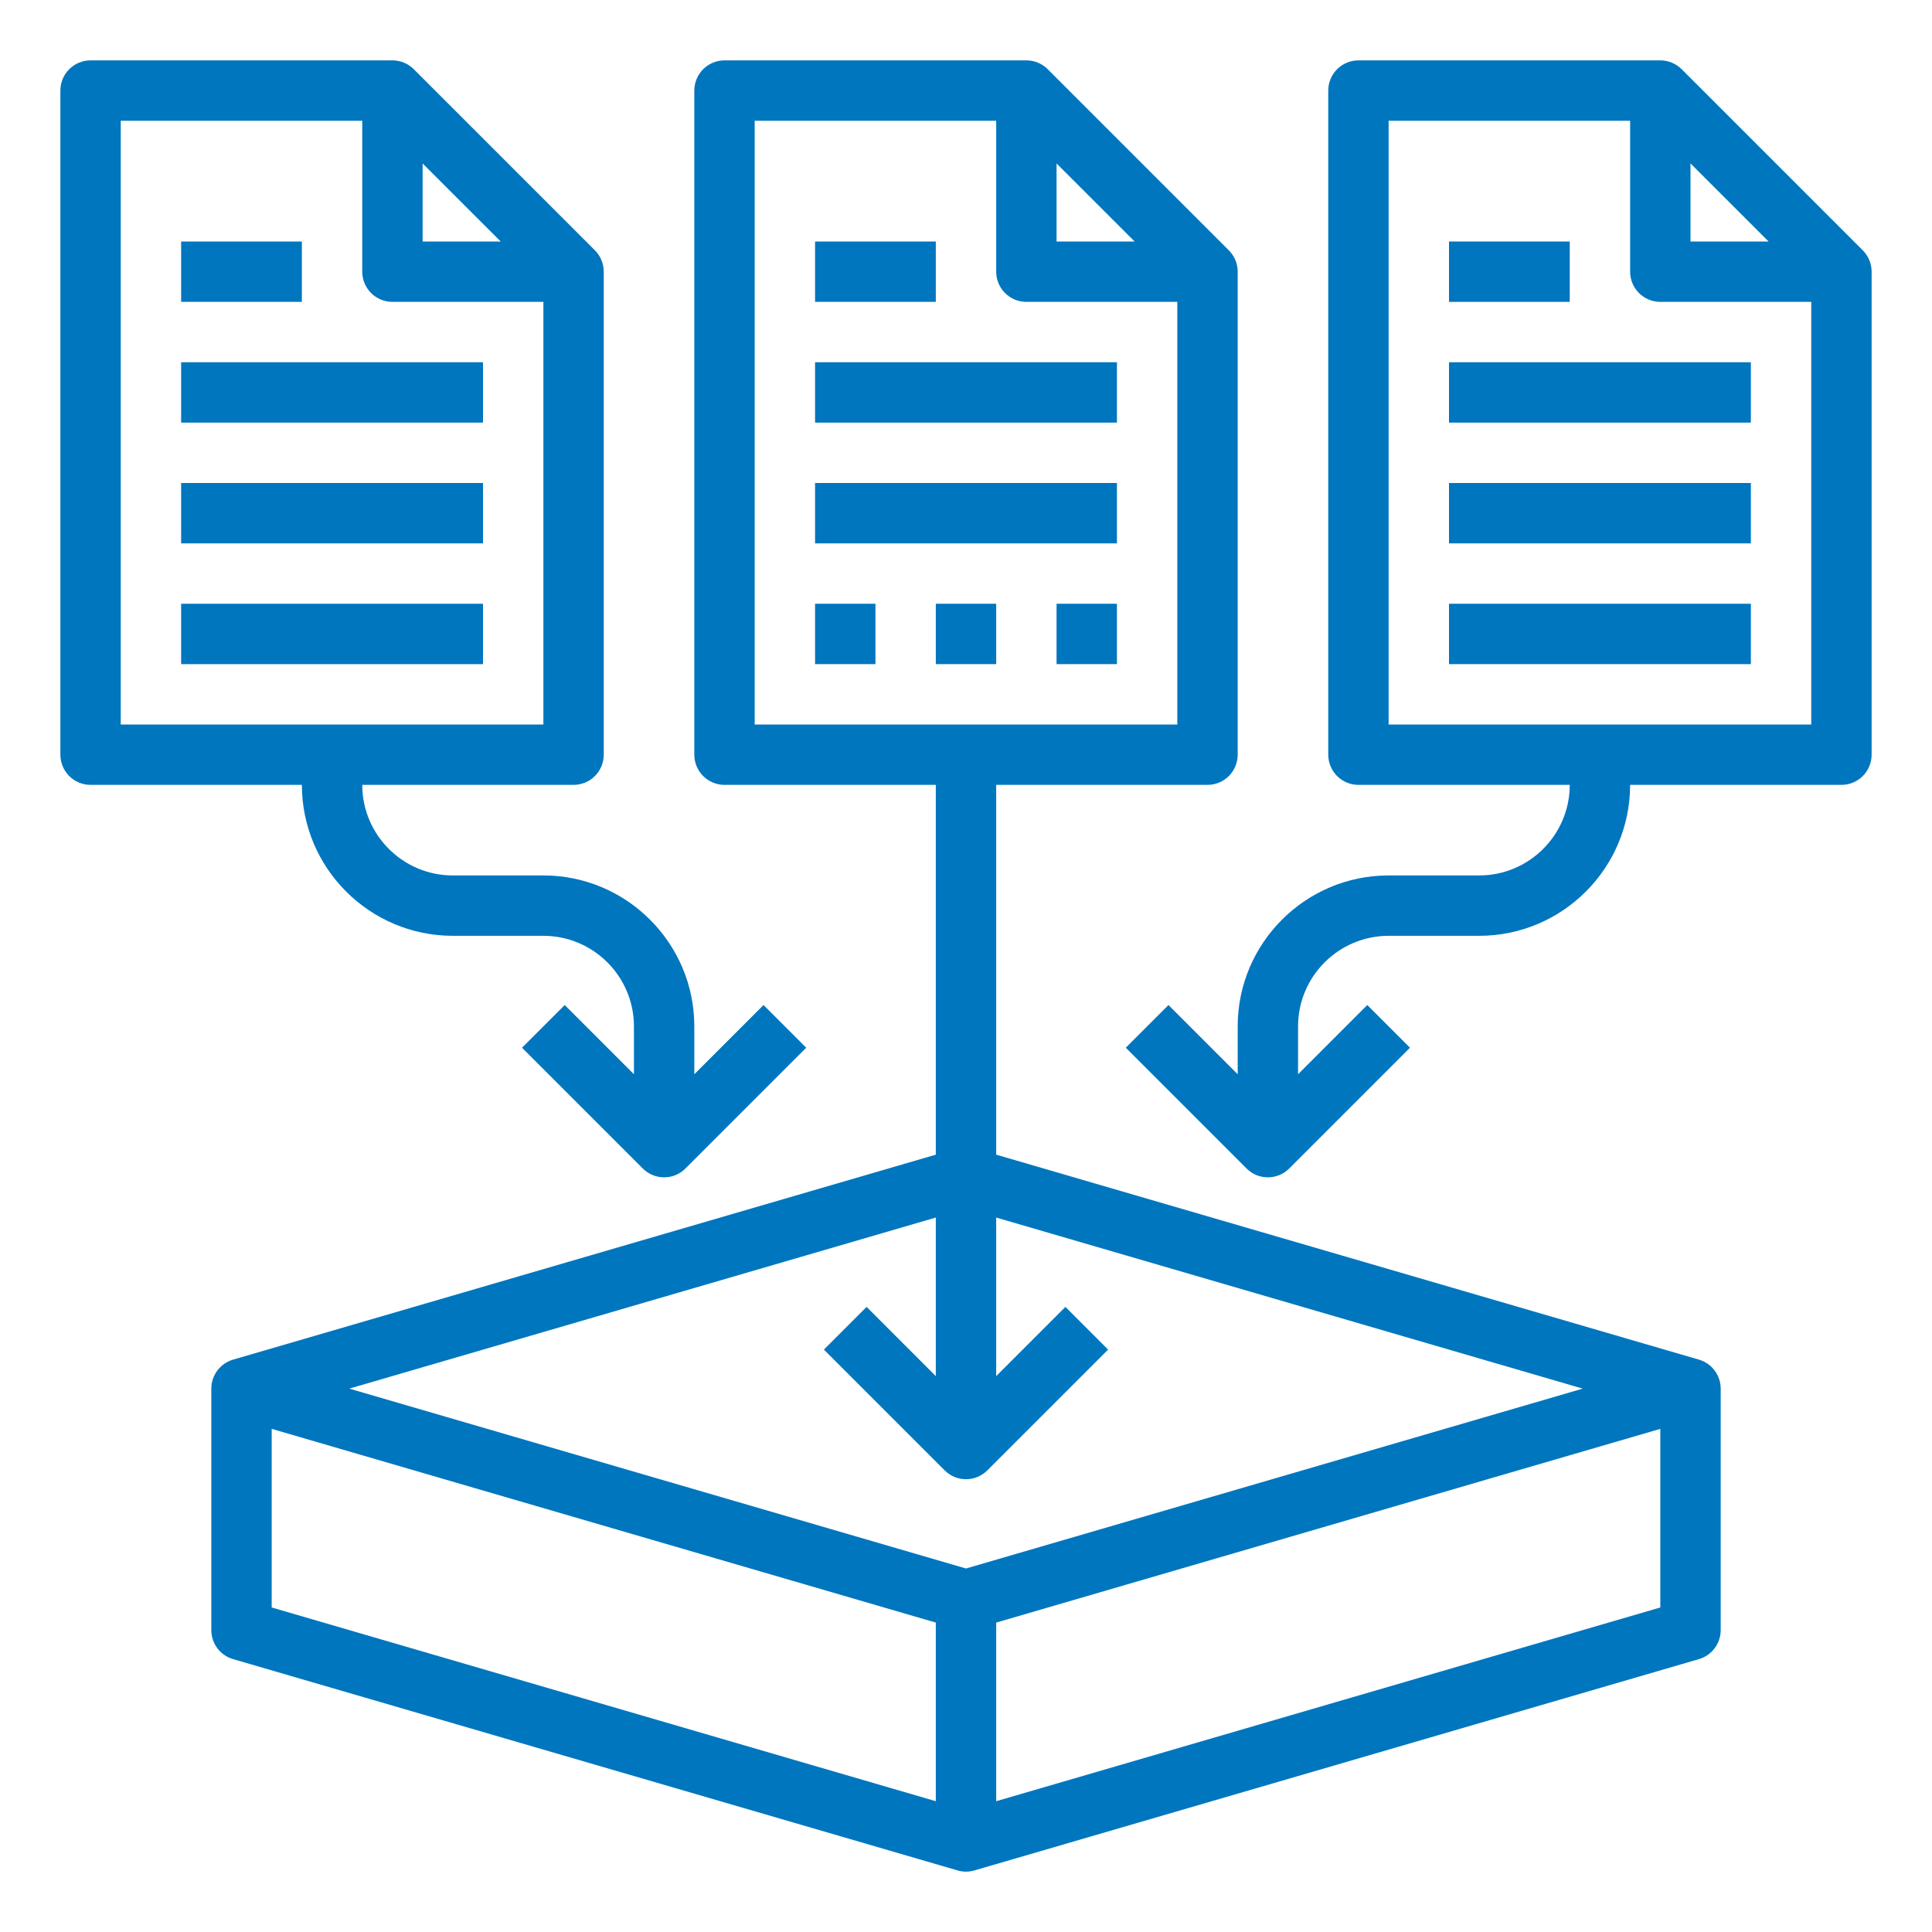 <svg width="80" height="80" viewBox="0 0 80 80" fill="none" xmlns="http://www.w3.org/2000/svg">
<path d="M33.75 15H46.25V17.5H33.75V15ZM33.75 20H46.25V22.5H33.75V20Z" fill="#0076BF"/>
<path d="M71.25 67.5V57.5C71.25 57.23 71.162 56.966 71 56.75C70.838 56.534 70.61 56.376 70.35 56.3L41.25 47.812V32.5H50C50.331 32.5 50.65 32.368 50.884 32.134C51.118 31.899 51.25 31.581 51.25 31.25V11.25C51.25 11.086 51.218 10.923 51.155 10.772C51.092 10.62 51 10.482 50.884 10.366L43.384 2.866C43.268 2.75 43.13 2.658 42.978 2.595C42.827 2.532 42.664 2.5 42.5 2.5H30C29.669 2.5 29.351 2.632 29.116 2.866C28.882 3.101 28.75 3.418 28.75 3.75V31.25C28.75 31.581 28.882 31.899 29.116 32.134C29.351 32.368 29.669 32.5 30 32.5H38.75V47.812L9.65 56.3C9.39 56.376 9.162 56.534 9 56.75C8.838 56.966 8.75 57.23 8.75 57.5V67.5C8.75 67.77 8.838 68.034 9 68.25C9.162 68.466 9.39 68.624 9.65 68.7L39.65 77.45C39.878 77.518 40.122 77.518 40.35 77.45L70.35 68.7C70.61 68.624 70.838 68.466 71 68.25C71.162 68.034 71.25 67.77 71.25 67.5ZM43.75 6.768L46.983 10H43.75V6.768ZM31.25 5H41.25V11.25C41.25 11.582 41.382 11.899 41.616 12.134C41.85 12.368 42.169 12.5 42.5 12.5H48.75V30H31.25V5ZM38.75 50.416V56.983L35.884 54.116L34.116 55.884L39.116 60.884C39.232 61 39.37 61.093 39.521 61.156C39.673 61.219 39.836 61.251 40 61.251C40.164 61.251 40.327 61.219 40.479 61.156C40.63 61.093 40.768 61 40.884 60.884L45.884 55.884L44.116 54.116L41.25 56.983V50.416L65.536 57.5L40 64.948L14.464 57.5L38.75 50.416ZM11.25 59.166L38.75 67.188V74.584L11.25 66.562V59.166ZM41.25 74.584V67.188L68.75 59.166V66.562L41.25 74.584Z" fill="#0076BF"/>
<path d="M33.75 10H38.75V12.5H33.75V10ZM3.75 32.5H12.5C12.5 35.946 15.304 38.75 18.75 38.75H22.5C24.567 38.75 26.25 40.432 26.25 42.5V44.483L23.384 41.616L21.616 43.384L26.616 48.384C26.732 48.5 26.87 48.593 27.021 48.656C27.173 48.719 27.336 48.751 27.5 48.751C27.664 48.751 27.827 48.719 27.979 48.656C28.13 48.593 28.268 48.5 28.384 48.384L33.384 43.384L31.616 41.616L28.75 44.483V42.5C28.75 39.054 25.946 36.25 22.5 36.25H18.75C16.683 36.25 15 34.568 15 32.5H23.75C24.081 32.5 24.399 32.368 24.634 32.134C24.868 31.899 25 31.581 25 31.25V11.25C25 11.086 24.968 10.923 24.905 10.772C24.842 10.62 24.75 10.482 24.634 10.366L17.134 2.866C17.018 2.75 16.88 2.658 16.729 2.595C16.577 2.532 16.414 2.5 16.25 2.5H3.75C3.418 2.5 3.101 2.632 2.866 2.866C2.632 3.101 2.5 3.418 2.5 3.75V31.25C2.5 31.581 2.632 31.899 2.866 32.134C3.101 32.368 3.418 32.5 3.75 32.5ZM17.5 6.768L20.733 10H17.5V6.768ZM5 5H15V11.25C15 11.582 15.132 11.899 15.366 12.134C15.601 12.368 15.918 12.5 16.25 12.5H22.5V30H5V5Z" fill="#0076BF"/>
<path d="M7.5 15H20V17.5H7.5V15ZM7.5 20H20V22.5H7.5V20ZM7.5 25H20V27.5H7.5V25ZM7.5 10H12.5V12.5H7.5V10ZM77.5 31.25V11.25C77.5 11.086 77.468 10.923 77.405 10.772C77.342 10.62 77.25 10.482 77.134 10.366L69.634 2.866C69.518 2.75 69.38 2.658 69.228 2.595C69.077 2.532 68.914 2.5 68.75 2.5H56.25C55.919 2.5 55.6 2.632 55.366 2.866C55.132 3.101 55 3.418 55 3.75V31.25C55 31.581 55.132 31.899 55.366 32.134C55.6 32.368 55.919 32.5 56.25 32.5H65C65 34.568 63.318 36.25 61.25 36.25H57.5C54.054 36.25 51.25 39.054 51.25 42.5V44.483L48.384 41.616L46.616 43.384L51.616 48.384C51.732 48.5 51.87 48.593 52.021 48.656C52.173 48.719 52.336 48.751 52.5 48.751C52.664 48.751 52.827 48.719 52.979 48.656C53.13 48.593 53.268 48.5 53.384 48.384L58.384 43.384L56.616 41.616L53.75 44.483V42.5C53.75 40.432 55.432 38.75 57.5 38.75H61.25C64.696 38.75 67.5 35.946 67.5 32.5H76.25C76.582 32.5 76.9 32.368 77.134 32.134C77.368 31.899 77.5 31.581 77.5 31.25ZM70 6.768L73.233 10H70V6.768ZM57.5 30V5H67.5V11.25C67.5 11.582 67.632 11.899 67.866 12.134C68.1 12.368 68.418 12.5 68.75 12.5H75V30H57.5Z" fill="#0076BF"/>
<path d="M60 15H72.5V17.5H60V15ZM60 20H72.5V22.5H60V20ZM60 25H72.5V27.5H60V25ZM60 10H65V12.5H60V10ZM33.75 25H36.25V27.5H33.75V25ZM38.75 25H41.25V27.5H38.75V25ZM43.75 25H46.25V27.5H43.75V25Z" fill="#0076BF"/>
</svg>
